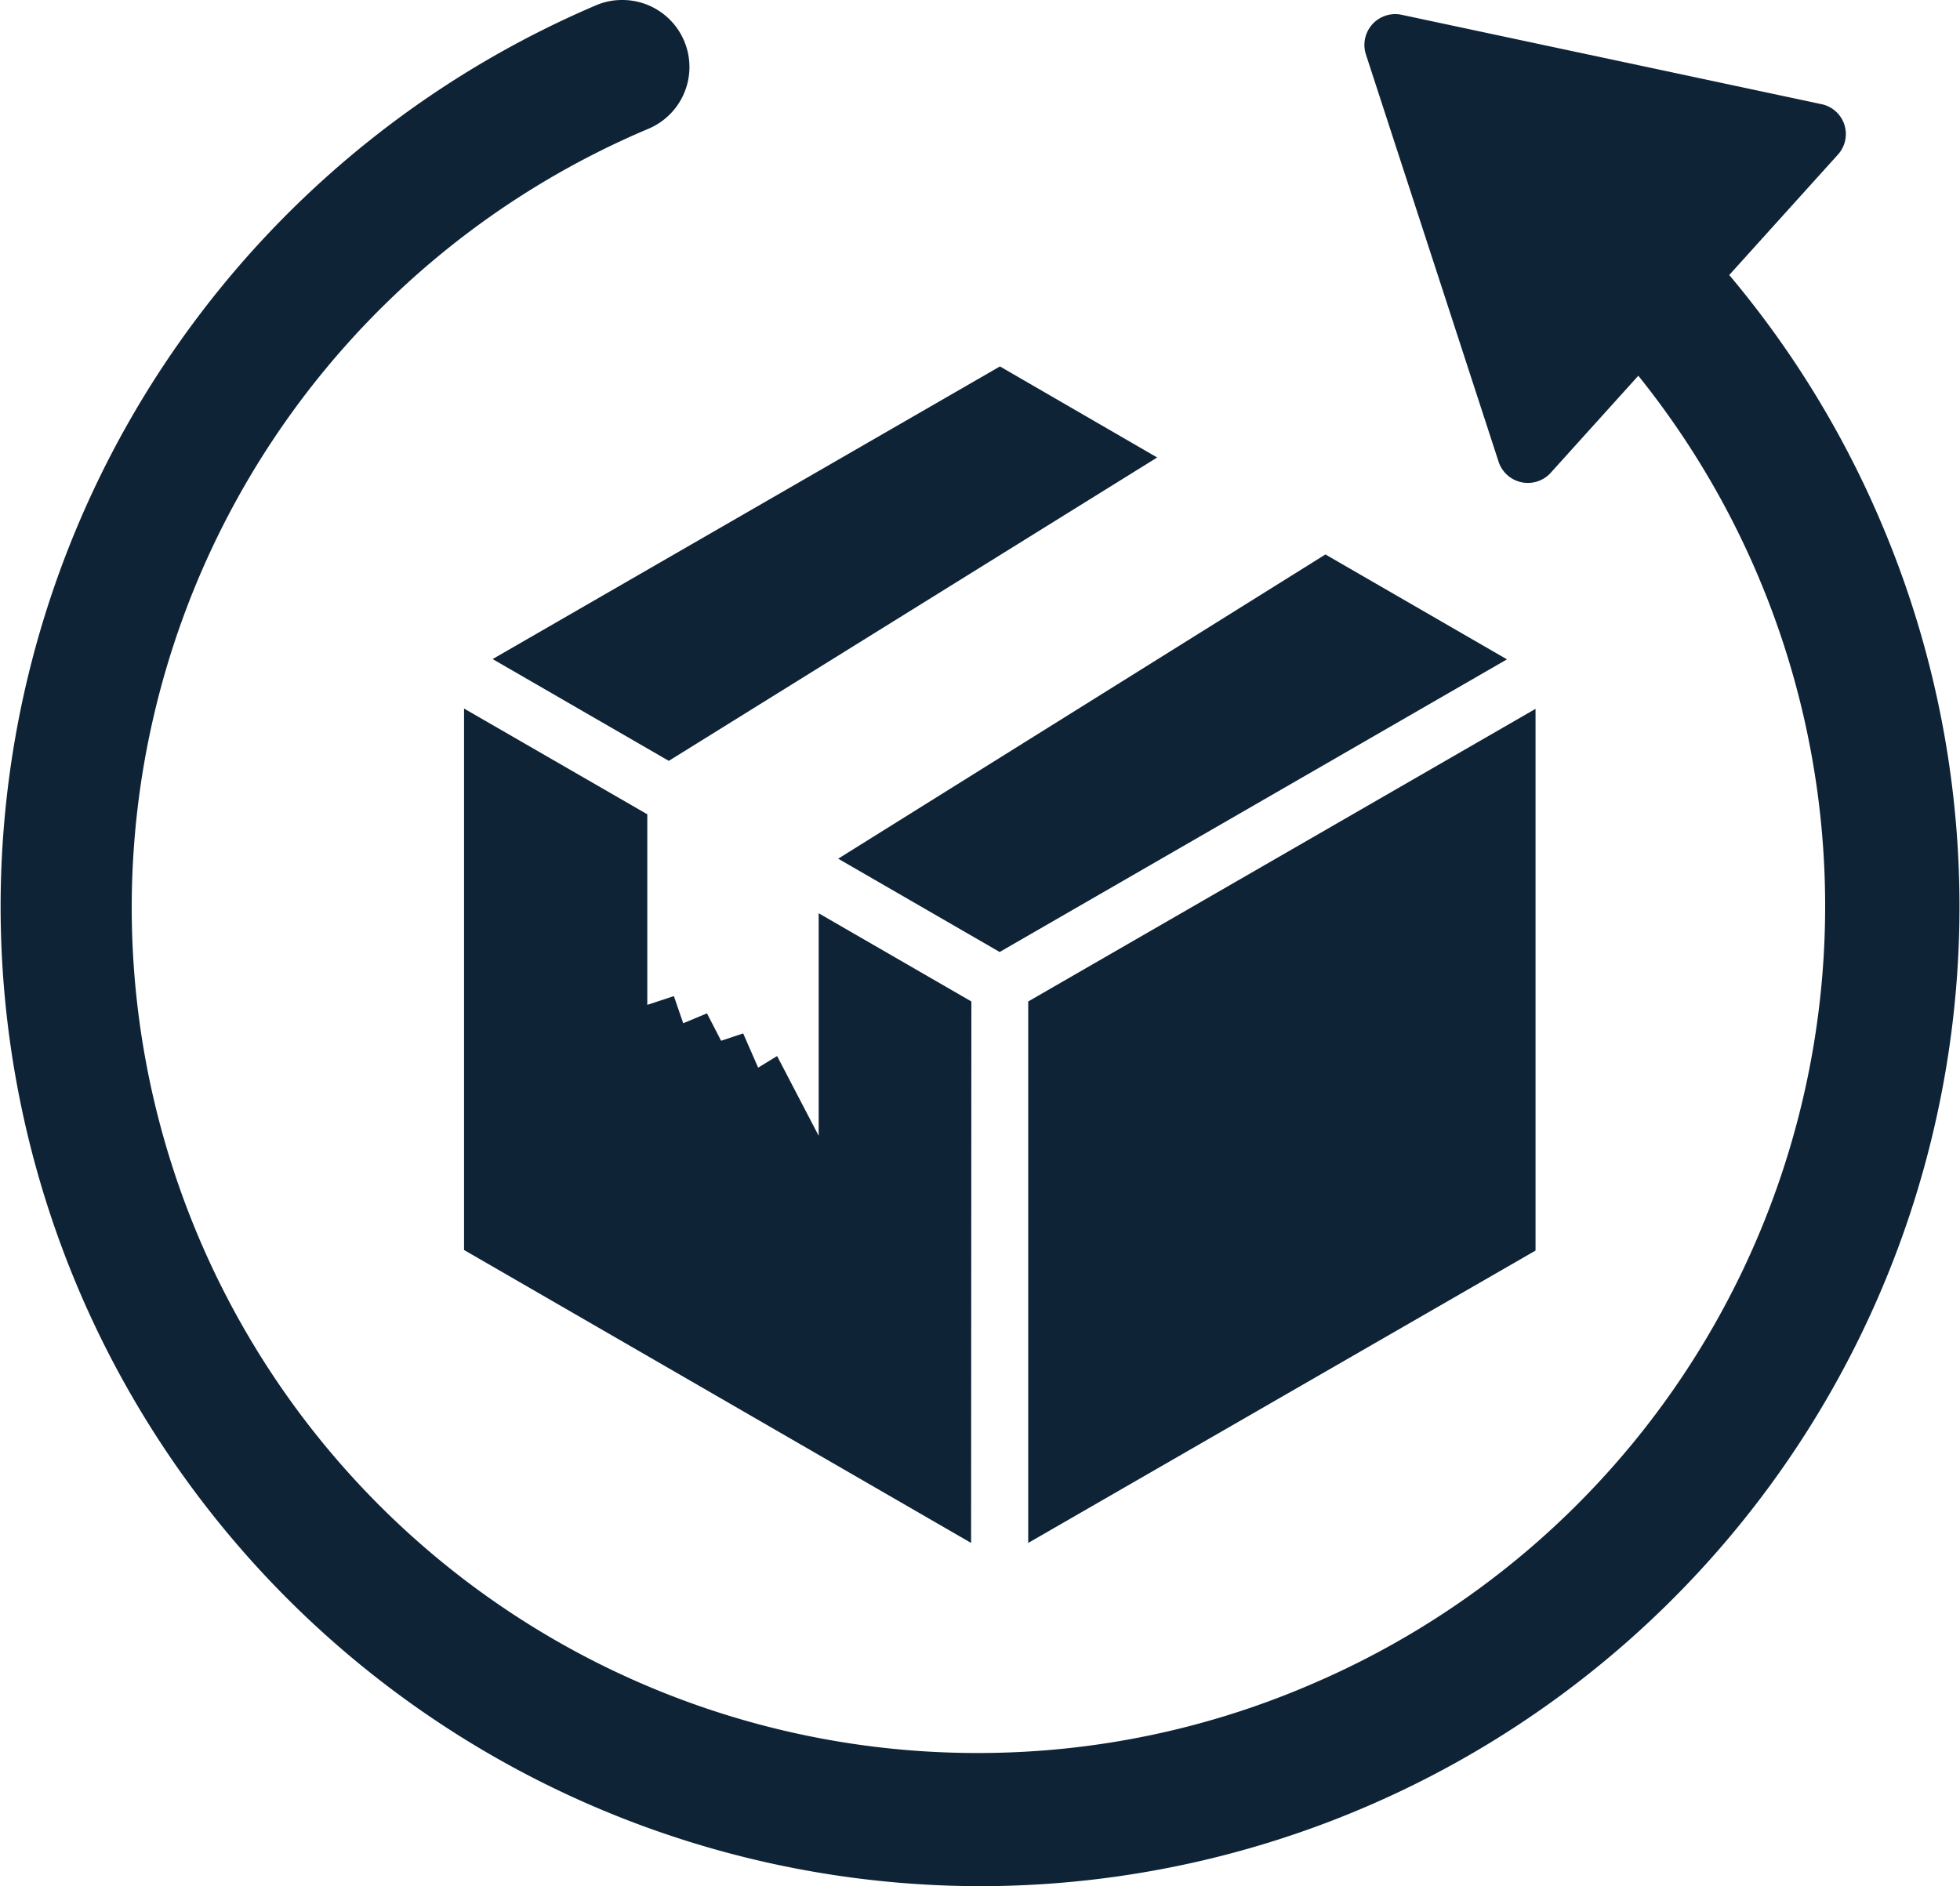 <svg xmlns="http://www.w3.org/2000/svg" viewBox="0 0 69.31 66.71"><defs><style>.cls-1{fill:#0f2337;}</style></defs><g id="Ebene_2" data-name="Ebene 2"><g id="Ńëîé_1" data-name="Ńëîé 1"><path class="cls-1" d="M66.52,18.48A34.56,34.56,0,0,0,59.71,8.12a2.37,2.37,0,0,0-2.64-.54,2.15,2.15,0,0,0-.71.47,2.37,2.37,0,0,0-.08,3.35,29.93,29.93,0,0,1-9.91,48.17A29.72,29.72,0,0,1,34.7,62h0A29.9,29.9,0,0,1,22.94,4.55,2.37,2.37,0,0,0,22,0a2.31,2.31,0,0,0-.93.19A34.65,34.65,0,0,0,2.79,45.63,34.69,34.69,0,0,0,34.66,66.71h0A34.65,34.65,0,0,0,66.52,18.48Z"/><path class="cls-1" d="M53,16.35,48.3,1.92A1.09,1.09,0,0,1,49.55.52L64.39,3.68A1.08,1.08,0,0,1,65,5.46L54.82,16.74A1.09,1.09,0,0,1,53,16.35Z"/><polygon class="cls-1" points="40.92 16.18 35.36 12.96 17.42 23.31 23.65 26.91 40.92 16.18"/><polygon class="cls-1" points="16.41 25.06 16.41 44.21 34.34 54.57 34.35 35.42 28.95 32.3 28.95 40.17 27.48 37.35 26.81 37.76 26.28 36.55 25.5 36.81 25 35.84 24.16 36.19 23.83 35.23 22.89 35.54 22.89 28.8 16.41 25.06"/><polygon class="cls-1" points="35.35 33.67 53.29 23.32 46.87 19.61 29.64 30.37 35.35 33.67"/><polygon class="cls-1" points="36.36 35.42 36.36 54.57 54.3 44.23 54.3 25.07 36.36 35.42"/></g></g></svg>